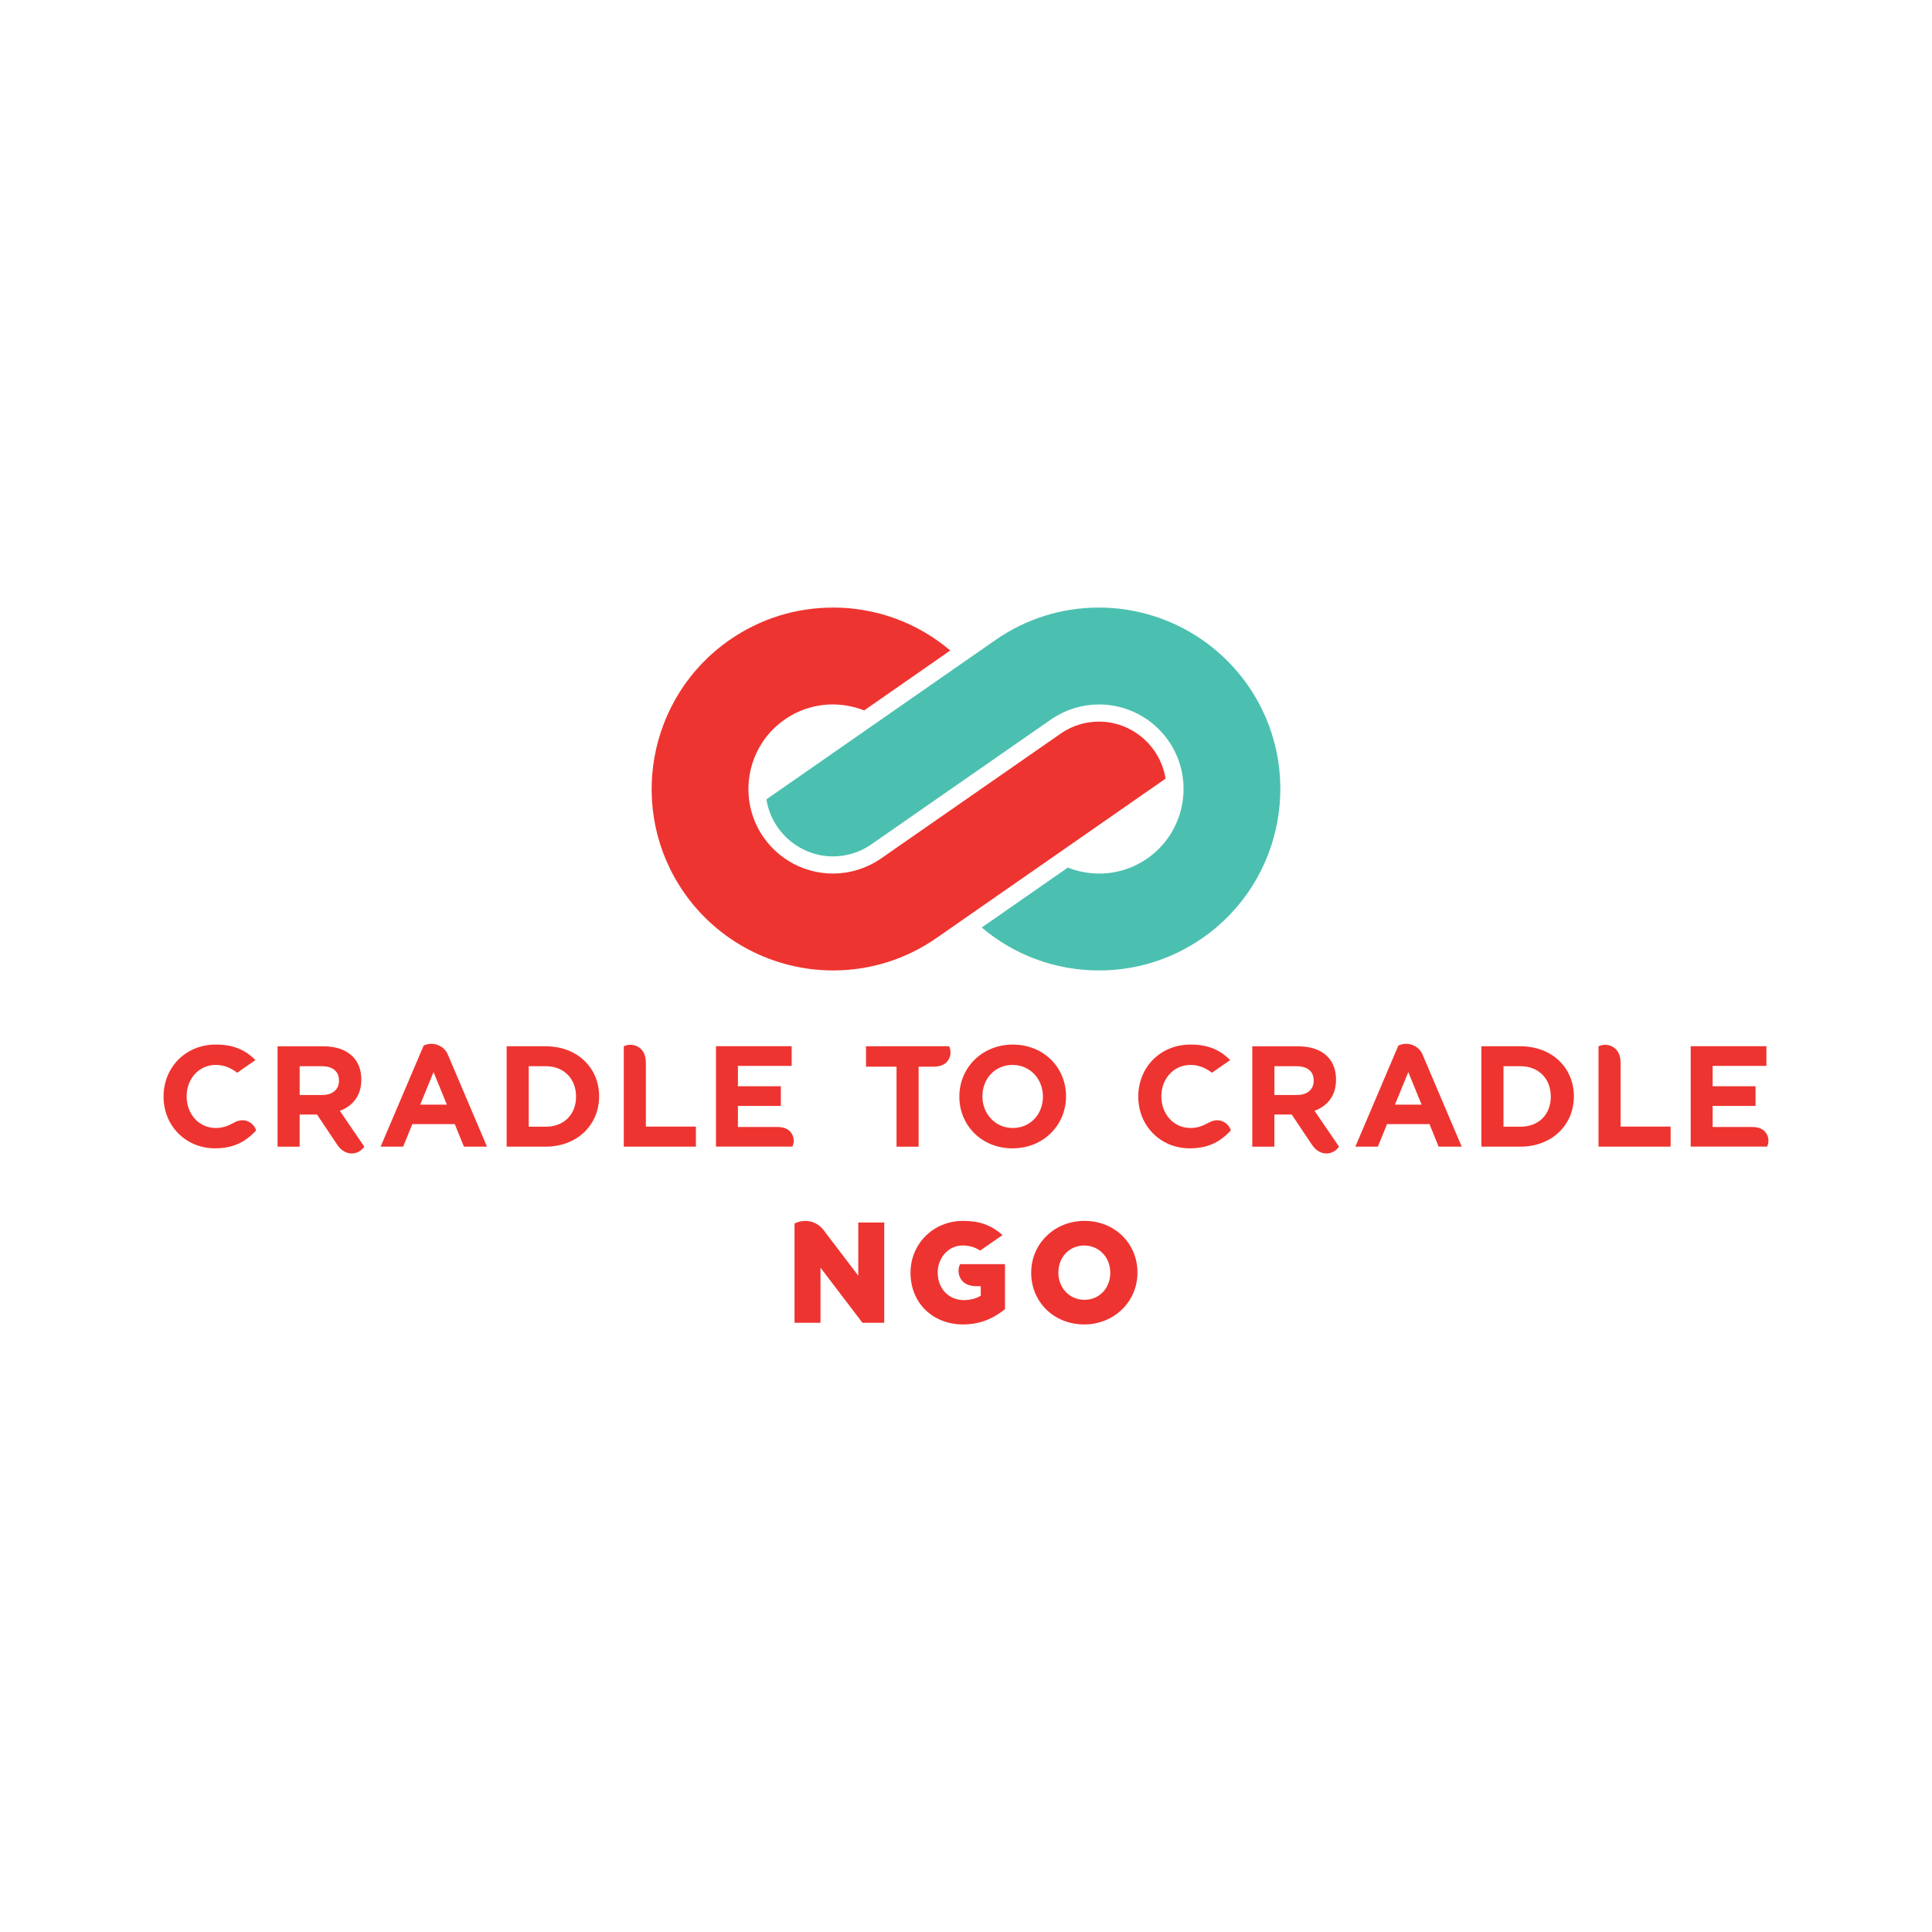 <?xml version="1.0" encoding="UTF-8"?>
<svg id="Layer_1" xmlns="http://www.w3.org/2000/svg" version="1.1" viewBox="0 0 700 700">
  <!-- Generator: Adobe Illustrator 29.8.2, SVG Export Plug-In . SVG Version: 2.1.1 Build 3)  -->
  <defs>
    <style>
      .st0 {
        fill: #ee3430;
      }

      .st1 {
        fill: #4bc0b0;
      }
    </style>
  </defs>
  <path class="st1" d="M355.69,336.04c11.85,10.07,26.82,15.57,42.56,15.57,13.44,0,26.4-4.07,37.48-11.78,29.75-20.7,37.11-61.75,16.41-91.5-12.28-17.65-32.48-28.2-54.02-28.2-13.44,0-26.4,4.07-37.48,11.78l-82.95,57.71c1.82,11.72,12.1,20.67,24.12,20.67,4.71,0,9.3-1.36,13.27-3.93l66.16-45.99c5.1-3.37,10.94-5.13,16.96-5.13,10.03,0,19.43,4.91,25.15,13.13,9.65,13.87,6.22,33.01-7.65,42.66-5.15,3.58-11.18,5.48-17.44,5.48-3.87,0-7.76-.75-11.36-2.17l-31.2,21.71h0Z"/>
  <path class="st0" d="M301.75,220.14c-13.44,0-26.4,4.07-37.48,11.78-29.75,20.7-37.11,61.74-16.42,91.5,12.29,17.65,32.48,28.19,54.02,28.19,13.44,0,26.4-4.07,37.48-11.78l82.95-57.71c-1.83-11.72-12.1-20.67-24.12-20.67-4.71,0-9.3,1.36-13.27,3.93l-66.16,45.99c-5.09,3.37-10.94,5.13-16.95,5.13-10.03,0-19.43-4.91-25.15-13.13-9.65-13.87-6.22-33.01,7.65-42.66,5.15-3.58,11.18-5.48,17.44-5.48,3.87,0,7.76.75,11.36,2.17l31.2-21.71c-11.85-10.07-26.82-15.57-42.56-15.57h0Z"/>
  <g>
    <path class="st0" d="M310.97,442.94v19.27l-12.62-16.58c-1.59-2.08-4-3.27-6.62-3.27-1.13,0-2.23.23-3.27.67l-.59.25v35.99h9.41v-19.96l15.21,19.96h7.89v-36.33h-9.41Z"/>
    <path class="st0" d="M406.7,447.81c-3.55-3.52-8.45-5.46-13.78-5.46-10.82,0-19.3,8.24-19.3,18.76v.1c0,5.05,1.93,9.74,5.42,13.2,3.55,3.52,8.45,5.46,13.78,5.46,10.82,0,19.3-8.24,19.3-18.76v-.1c0-5.05-1.93-9.74-5.42-13.2ZM383.47,461.01c0-5.55,4.02-9.74,9.35-9.74s9.45,4.23,9.45,9.84v.1c0,5.55-4.02,9.74-9.35,9.74s-9.45-4.23-9.45-9.84v-.1Z"/>
    <path class="st0" d="M364.12,458.02h-16.27l-.03.07c-.35.74-.53,1.56-.53,2.38s.18,1.62.53,2.36c1,2.11,2.99,3.18,5.92,3.18h1.61v3.43c-1.66,1.05-3.78,1.61-6.15,1.61-5.47,0-9.45-4.18-9.45-9.94v-.1c0-5.37,4-9.74,8.91-9.74,2.57,0,4.47.54,6.47,1.84l8.11-5.64-.2-.17c-4.14-3.51-8.23-4.95-14.14-4.95-10.66,0-19,8.24-19,18.76v.1c0,10.81,8.01,18.66,19.05,18.66,5.65,0,10.76-1.88,15.18-5.57v-16.28Z"/>
  </g>
  <path class="st0" d="M347.59,397.37v-.1c0-10.34,8.16-18.8,19.38-18.8s19.27,8.36,19.27,18.7v.1c0,10.34-8.16,18.8-19.38,18.8s-19.27-8.36-19.27-18.7ZM377.87,397.37v-.1c0-6.23-4.57-11.43-11.01-11.43s-10.91,5.09-10.91,11.32v.1c0,6.23,4.57,11.43,11.01,11.43s10.91-5.09,10.91-11.32Z"/>
  <path class="st0" d="M343.89,379.09h-30.12v7.38h11.06v28.99h8v-28.99h5.44c3.09,0,4.8-1.21,5.62-2.96.32-.67.5-1.41.5-2.2s-.19-1.54-.5-2.21Z"/>
  <path class="st0" d="M536.74,379.09h14.18c11.43,0,19.32,7.84,19.32,18.08v.1c0,10.23-7.9,18.18-19.32,18.18h-14.18v-36.36ZM544.74,386.31v21.92h6.18c6.54,0,10.96-4.41,10.96-10.86v-.1c0-6.44-4.42-10.96-10.96-10.96h-6.18Z"/>
  <path class="st0" d="M476.28,402.47c4.62-1.71,7.79-5.4,7.79-11.27v-.1c0-3.43-1.09-6.29-3.12-8.31-2.39-2.39-5.97-3.69-10.6-3.69h-16.62v36.36h8v-11.64h6.29l7.33,10.95c2.34,3.5,5.87,3.83,8.25,2.23.63-.43,1.15-.96,1.55-1.55l-8.87-12.98ZM469.84,396.75h-8.1v-10.44h7.95c3.9,0,6.29,1.77,6.29,5.19v.1c0,3.07-2.23,5.14-6.13,5.14Z"/>
  <path class="st0" d="M587.17,408.18v-23.07c0-3.27-1.32-5.12-3.22-6.02-.72-.34-1.53-.54-2.38-.54s-1.67.2-2.4.54v36.36h26.13v-7.27h-18.13Z"/>
  <path class="st0" d="M515.44,382.12c-.64-1.51-1.79-2.64-3.17-3.29-1.62-.78-3.56-.88-5.34-.12-.1.04-.18.09-.28.13l-15.58,36.61h8.16l3.32-8.16h15.38l3.32,8.16h8.36s-14.18-33.32-14.18-33.33ZM505.42,400.23l4.83-11.79,4.83,11.79h-9.66Z"/>
  <path class="st0" d="M444.7,407.45c-.61-.62-1.34-1.05-2.12-1.31-1.51-.5-3.05-.23-4.61.61-1.98,1.06-3.92,1.94-6.64,1.94-6.23,0-10.55-5.2-10.55-11.43v-.1c0-6.23,4.42-11.32,10.55-11.32,2.98,0,5.44,1.05,7.78,2.83l6.61-4.6c-3.38-3.33-7.48-5.61-14.34-5.61-11.17,0-18.96,8.47-18.96,18.8v.1c0,10.44,7.95,18.7,18.65,18.7,2.42,0,4.49-.3,6.33-.86,3.49-1.05,6.12-3.02,8.57-5.63-.25-.77-.67-1.52-1.28-2.13Z"/>
  <path class="st0" d="M640.26,411.19c-.8-1.69-2.45-2.86-5.46-2.86h-14.28v-7.64h15.55v-7.12h-15.55v-7.38h19.48v-7.12h-27.43v36.36h27.69c.3-.64.48-1.37.48-2.14s-.18-1.48-.48-2.12Z"/>
  <path class="st0" d="M183.57,379.09h14.18c11.43,0,19.32,7.84,19.32,18.08v.1c0,10.23-7.9,18.18-19.32,18.18h-14.18v-36.36ZM191.57,386.31v21.92h6.18c6.54,0,10.96-4.41,10.96-10.86v-.1c0-6.44-4.42-10.96-10.96-10.96h-6.18Z"/>
  <path class="st0" d="M123.12,402.47c4.62-1.71,7.79-5.4,7.79-11.27v-.1c0-3.43-1.09-6.29-3.12-8.31-2.39-2.39-5.97-3.69-10.6-3.69h-16.62v36.36h8v-11.64h6.29l7.33,10.95c2.34,3.5,5.87,3.83,8.25,2.23.63-.43,1.15-.96,1.55-1.55l-8.87-12.98ZM116.68,396.75h-8.1v-10.44h7.95c3.9,0,6.29,1.77,6.29,5.19v.1c0,3.07-2.23,5.14-6.13,5.14Z"/>
  <path class="st0" d="M234.01,408.18v-23.07c0-3.27-1.32-5.12-3.22-6.02-.72-.34-1.53-.54-2.38-.54s-1.67.2-2.4.54v36.36h26.13v-7.27h-18.13Z"/>
  <path class="st0" d="M162.28,382.12c-.64-1.51-1.79-2.64-3.17-3.29-1.62-.78-3.56-.88-5.34-.12-.1.04-.18.09-.28.13l-15.58,36.61h8.16l3.32-8.16h15.38l3.32,8.16h8.36s-14.18-33.32-14.18-33.33ZM152.25,400.23l4.83-11.79,4.83,11.79h-9.66Z"/>
  <path class="st0" d="M91.54,407.45c-.61-.62-1.34-1.05-2.12-1.31-1.51-.5-3.05-.23-4.61.61-1.98,1.06-3.92,1.94-6.64,1.94-6.23,0-10.55-5.2-10.55-11.43v-.1c0-6.23,4.42-11.32,10.55-11.32,2.98,0,5.44,1.05,7.78,2.83l6.61-4.6c-3.38-3.33-7.48-5.61-14.34-5.61-11.17,0-18.96,8.47-18.96,18.8v.1c0,10.44,7.95,18.7,18.65,18.7,2.42,0,4.49-.3,6.33-.86,3.49-1.05,6.12-3.02,8.57-5.63-.25-.77-.67-1.52-1.28-2.13Z"/>
  <path class="st0" d="M287.1,411.19c-.8-1.69-2.45-2.86-5.46-2.86h-14.28v-7.64h15.55v-7.12h-15.55v-7.38h19.48v-7.12h-27.43v36.36h27.69c.3-.64.48-1.37.48-2.14s-.18-1.48-.48-2.12Z"/>
</svg>